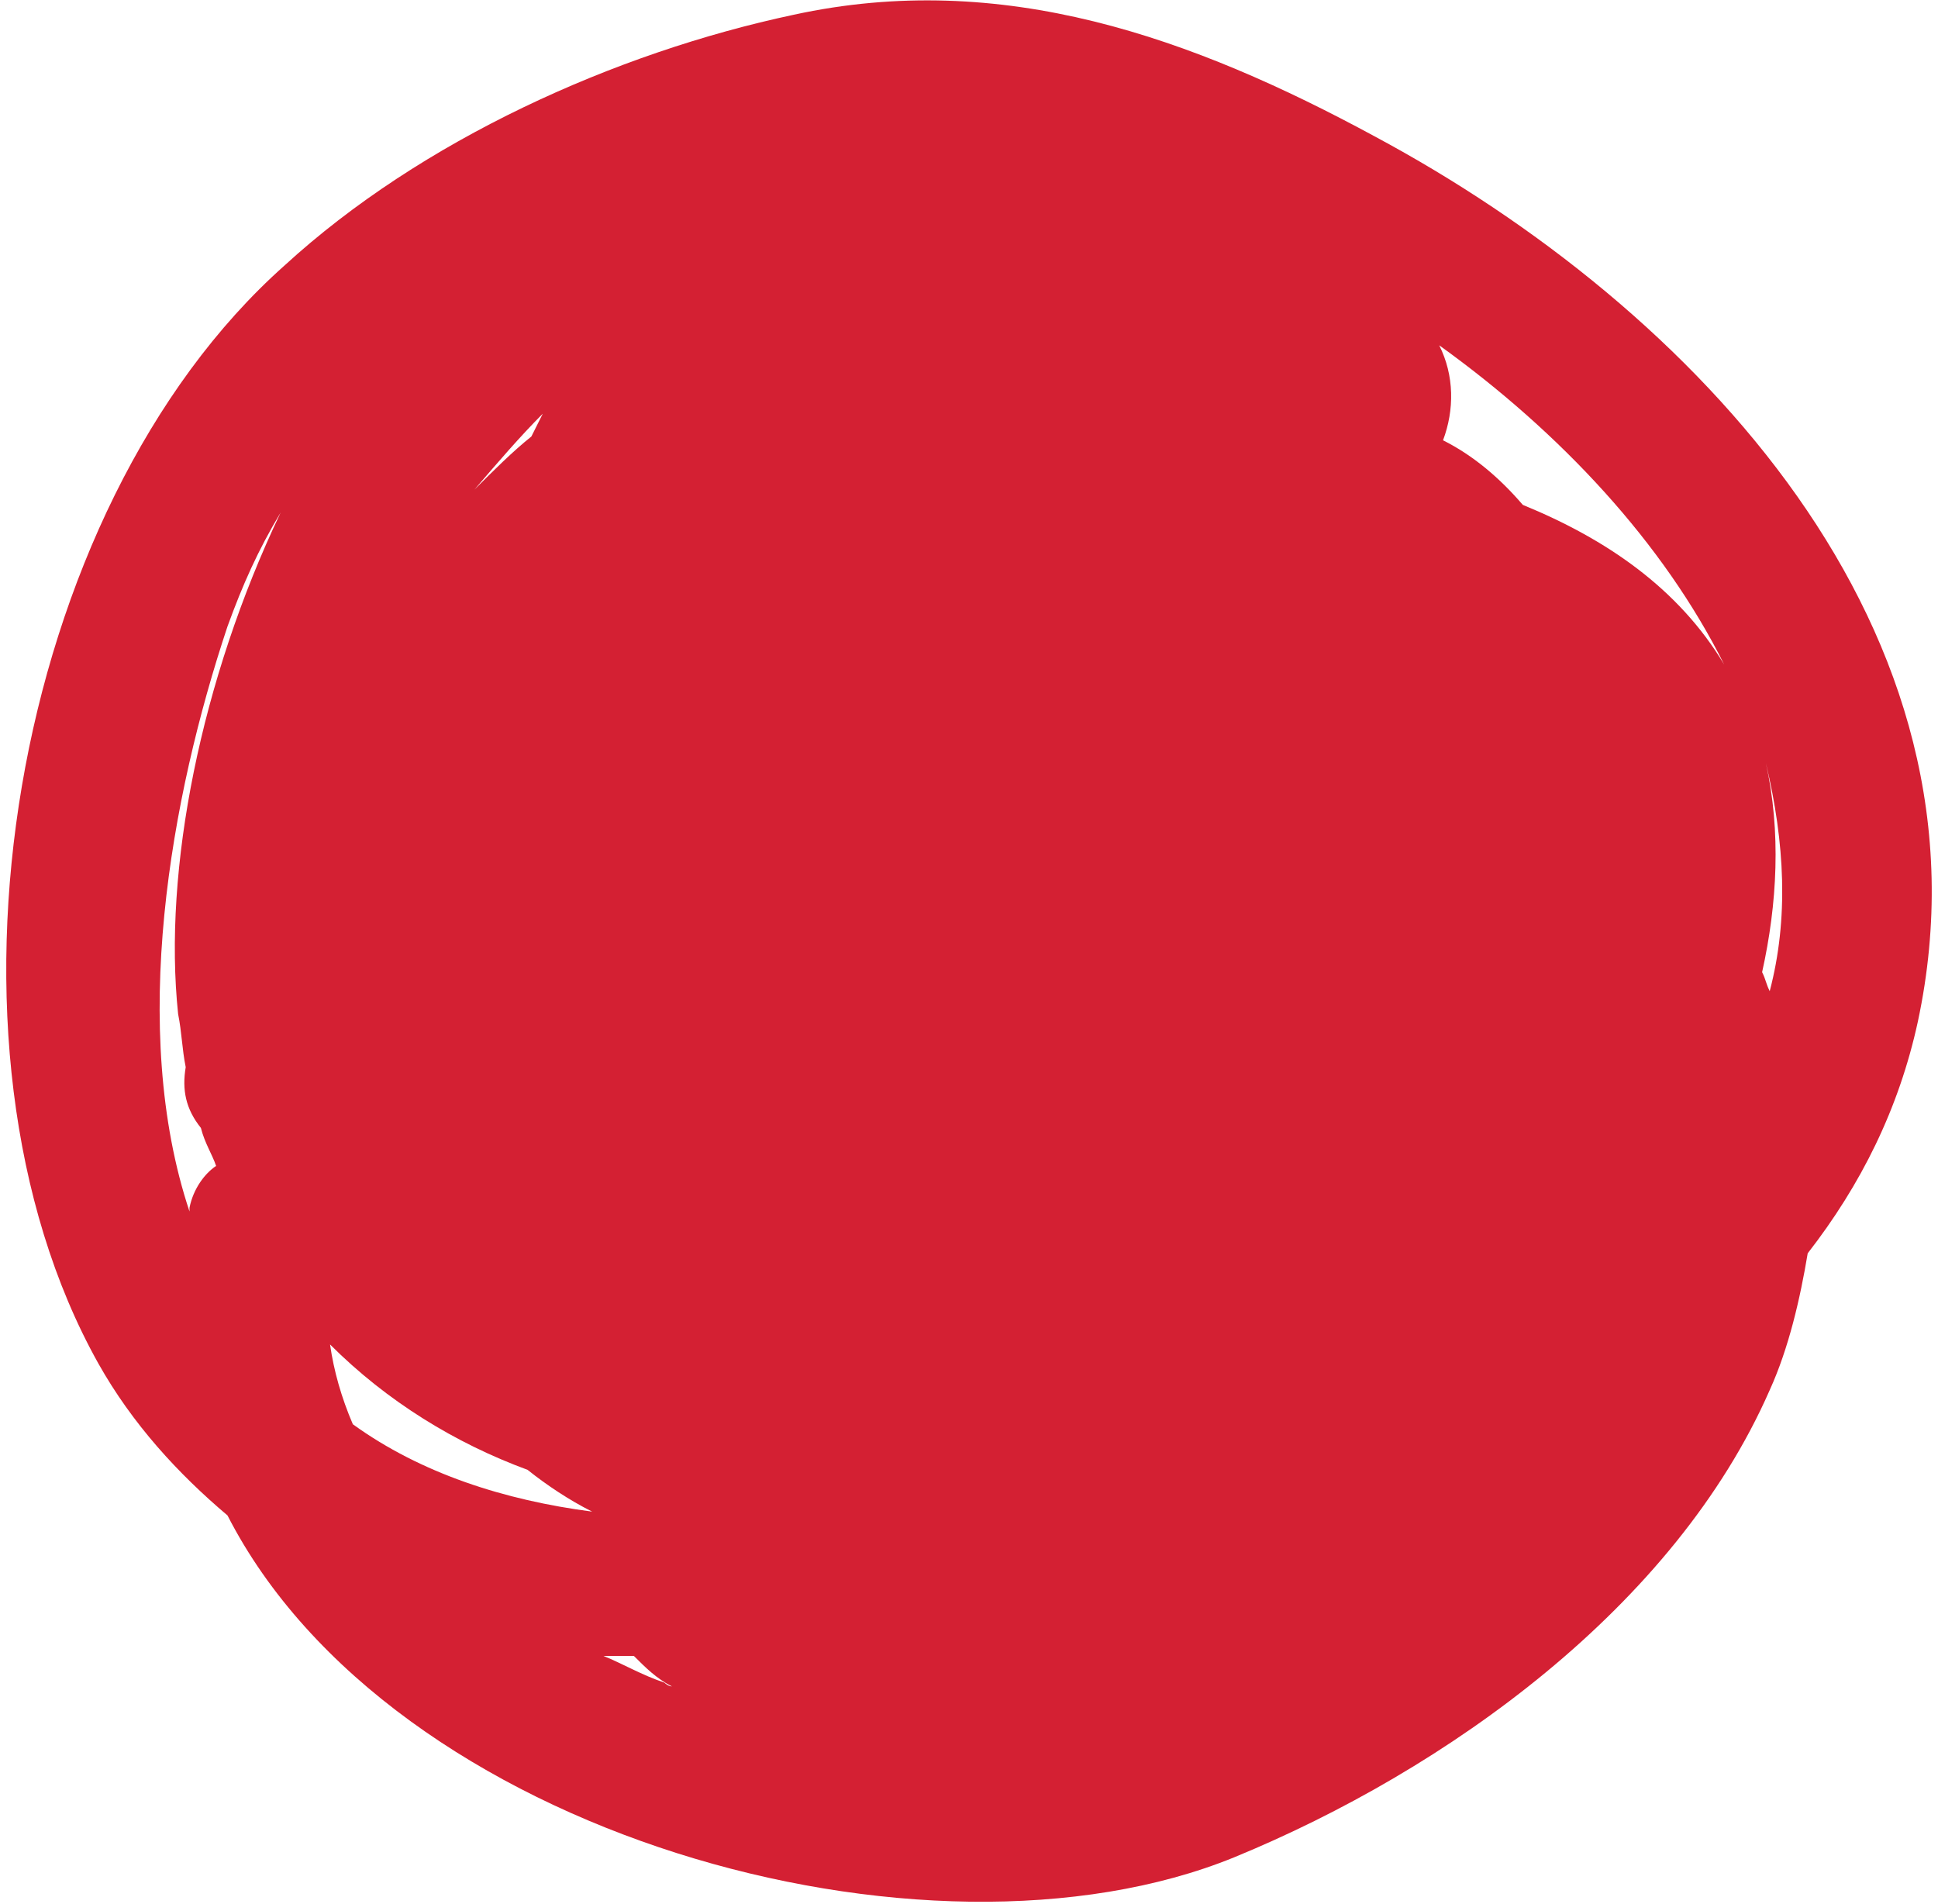 <svg width="226" height="222" fill="none" xmlns="http://www.w3.org/2000/svg"><path d="M160.307 15.902C139.044 4.384 116.896-3.59 92.532 1.726c-20.82 4.43-43.411 14.619-59.358 29.238C1.28 59.316-9.352 121.78 11.468 158.992c3.987 7.088 9.302 12.847 15.061 17.72 19.048 37.212 81.507 54.49 117.388 39.87 24.806-10.189 51.385-29.238 62.459-54.489 2.215-4.873 3.544-10.632 4.43-15.948 6.201-7.974 10.631-16.834 12.846-27.023 9.745-45.63-26.135-83.285-63.345-103.22zM20.77 118.236c.443 2.215.443 3.987.886 6.202-.443 2.658 0 4.873 1.772 7.088.443 1.772 1.33 3.101 1.772 4.43-1.329.886-2.658 2.658-3.1 4.873v.443c-7.088-21.264-2.216-48.288 4.429-68.223 1.772-4.873 3.544-8.86 6.202-13.29-9.303 19.492-13.733 41.643-11.96 58.477zm42.526-69.995l-1.33 2.658c-2.214 1.772-4.429 3.987-6.644 6.202 2.658-3.1 5.316-6.202 7.974-8.86zM41.147 166.08c-1.329-3.101-2.215-6.202-2.658-9.303 6.645 6.645 14.618 11.518 23.035 14.619 2.215 1.772 4.873 3.544 7.53 4.873-10.188-1.329-19.933-4.43-27.907-10.189zm29.236 27.023h3.544c1.329 1.329 2.658 2.658 4.43 3.544-.443 0-.886-.443-.886-.443-2.658-.886-4.873-2.215-7.088-3.101zm107.2-134.23c-2.658-3.1-5.759-5.759-9.303-7.531 1.329-3.544 1.329-7.531-.443-11.075 14.176 10.189 26.136 23.036 33.223 37.212-5.315-8.86-13.732-14.619-23.477-18.606zm28.793 56.704c-.443-.886-.443-1.329-.886-2.215 1.772-7.974 2.215-16.39.443-24.365 2.215 9.303 2.658 18.163.443 26.58z" fill="#D42033"/></svg>